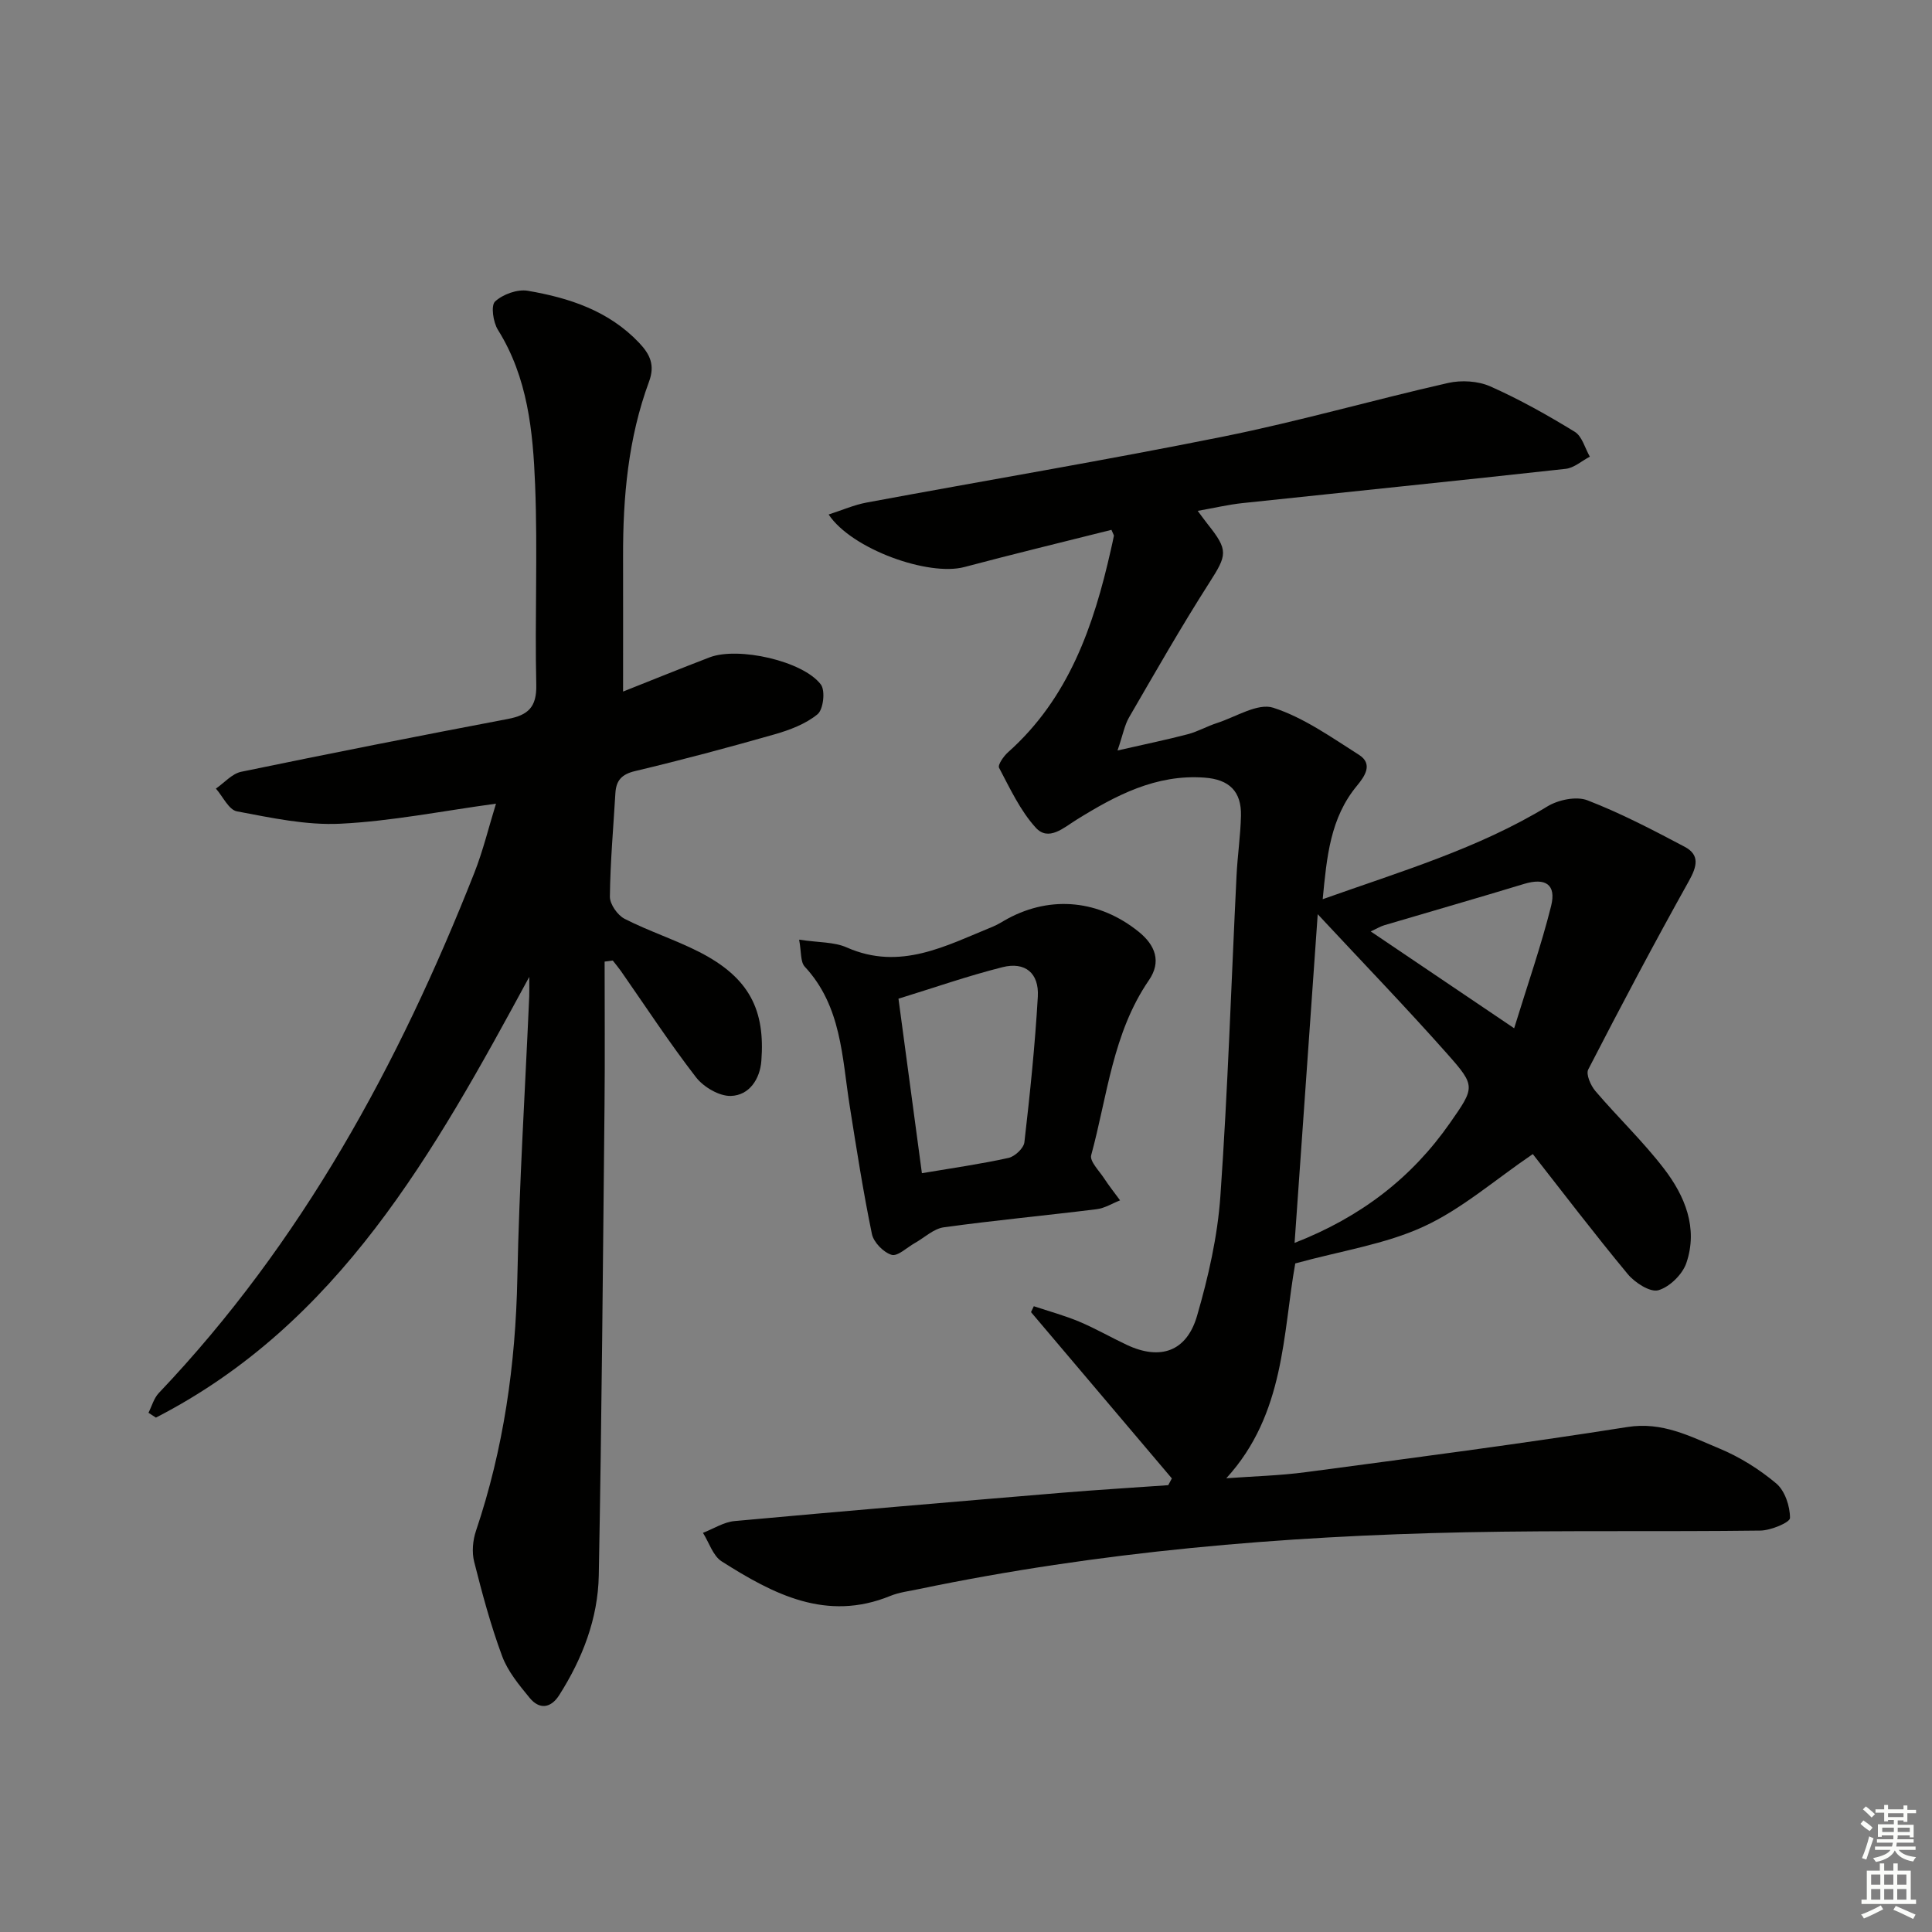 <svg enable-background="new 0 0 400 400" viewBox="0 0 400 400" xmlns="http://www.w3.org/2000/svg"><rect x="0" y="0" width="400" height="400" fill="#808080" stroke="none"/><g fill="#010100"><path d="m242.62 306.09c-9.72-11.48-19.44-22.95-29.16-34.43.19-.41.38-.81.58-1.22 3.15 1.05 6.37 1.92 9.42 3.2 3.36 1.41 6.53 3.25 9.83 4.8 6.91 3.25 12.39 1.42 14.55-6.02 2.34-8.07 4.25-16.46 4.83-24.81 1.55-22.06 2.25-44.18 3.34-66.28.2-4.15.82-8.28.92-12.42.12-5.08-2.45-7.54-7.54-7.91-10.05-.74-18.38 3.67-26.51 8.72-2.63 1.63-5.79 4.56-8.44 1.64-3.21-3.53-5.32-8.1-7.59-12.39-.32-.6.94-2.41 1.85-3.22 12.58-11.2 17.74-26.14 21.29-41.91.22-.97.44-1.94.63-2.91.02-.12-.11-.28-.51-1.23-10.06 2.53-20.29 5-30.45 7.7-7.41 1.97-23.33-3.69-28.1-10.88 2.81-.9 5.29-2 7.9-2.48 24.63-4.58 49.35-8.72 73.9-13.67 15.6-3.14 30.93-7.56 46.45-11.08 2.74-.62 6.18-.42 8.72.7 6.05 2.68 11.86 5.95 17.51 9.41 1.52.93 2.11 3.39 3.12 5.15-1.67.87-3.27 2.33-5.01 2.52-22.29 2.46-44.6 4.72-66.89 7.09-2.93.31-5.82 1-9.29 1.61.95 1.26 1.48 2.01 2.05 2.73 4.36 5.47 4.05 6.37.33 12.19-5.81 9.09-11.16 18.48-16.58 27.82-.94 1.61-1.27 3.57-2.4 6.87 5.73-1.31 10.18-2.22 14.56-3.37 2.08-.55 4-1.66 6.05-2.32 3.9-1.26 8.43-4.2 11.64-3.16 6.31 2.04 12.02 6.12 17.73 9.74 2.99 1.9 1.21 4.45-.39 6.39-5.55 6.68-6.26 14.7-7.11 23.51 16.26-5.78 32.17-10.48 46.52-19.21 2.25-1.37 5.98-2.15 8.28-1.27 6.92 2.67 13.55 6.14 20.13 9.62 3.2 1.69 2.57 4.08.88 7.11-7.19 12.87-14.08 25.9-20.83 39-.52 1 .51 3.33 1.48 4.47 4.64 5.44 9.86 10.41 14.2 16.07 4.34 5.65 7.09 12.29 4.64 19.51-.8 2.37-3.47 4.99-5.81 5.66-1.7.48-4.86-1.57-6.33-3.34-6.99-8.43-13.62-17.15-19.66-24.85-7.88 5.36-14.69 11.37-22.6 15.01-7.97 3.67-17.02 5-26.58 7.63-2.59 14.33-2.07 31.15-14.28 44.48 5.5-.41 11.04-.54 16.5-1.27 22.2-2.96 44.42-5.84 66.54-9.34 7.25-1.15 12.98 1.93 18.98 4.42 4.25 1.76 8.33 4.31 11.85 7.27 1.79 1.51 2.85 4.72 2.84 7.15-.01.92-3.96 2.57-6.13 2.6-20.33.26-40.66-.06-60.99.35-38.09.78-75.96 3.99-113.33 11.78-1.95.41-3.98.65-5.8 1.39-13.26 5.43-24.26-.37-34.93-7.14-1.81-1.15-2.61-3.9-3.88-5.91 2.18-.84 4.31-2.24 6.55-2.44 22.5-2.06 45.01-3.96 67.52-5.84 7.41-.62 14.84-1.06 22.26-1.59.25-.46.5-.93.75-1.4zm25.41-48.76c13.81-5.4 24.26-13.5 32.18-24.84 5.14-7.37 5.36-7.61-.53-14.25-8.44-9.52-17.28-18.68-26.86-28.96-1.65 23.39-3.19 45.36-4.79 68.05zm45.46-44.44c2.75-8.95 5.58-17.04 7.65-25.31 1.12-4.47-1.18-5.91-5.58-4.58-9.63 2.93-19.31 5.7-28.96 8.56-.8.24-1.54.7-2.81 1.28 9.89 6.67 19.2 12.96 29.7 20.05z"/><path d="m125.18 199.09c0 9.89.08 19.78-.02 29.67-.33 32.47-.58 64.95-1.19 97.42-.17 8.93-3.38 17.22-8.19 24.78-1.73 2.72-4.09 3.04-6.12.57-2.19-2.67-4.53-5.49-5.7-8.65-2.36-6.36-4.13-12.96-5.79-19.54-.5-1.98-.29-4.41.37-6.37 5.73-17 8.21-34.44 8.57-52.37.39-19.44 1.61-38.86 2.46-58.29.04-.94.01-1.88.01-4.06-19.82 36.61-39.48 71.81-77.3 91.25-.51-.33-1.03-.67-1.54-1 .7-1.38 1.12-3.02 2.14-4.09 29.62-31.15 49.7-68.09 65.33-107.71 1.79-4.54 2.94-9.32 4.48-14.31-11.22 1.53-21.66 3.63-32.18 4.15-7.11.36-14.38-1.23-21.46-2.56-1.69-.32-2.91-3.08-4.35-4.71 1.74-1.2 3.33-3.08 5.23-3.48 18.36-3.8 36.76-7.43 55.19-10.93 4.18-.79 6.02-2.42 5.91-7.08-.32-13.79.31-27.61-.24-41.38-.44-11.09-1.52-22.23-7.7-32.11-.99-1.58-1.49-5.03-.59-5.87 1.61-1.49 4.62-2.58 6.76-2.22 8.6 1.47 16.78 4.14 23.08 10.79 2.27 2.4 3.29 4.63 2.04 8.01-4.32 11.69-5.42 23.91-5.38 36.28.02 9.07 0 18.15 0 27.9 5.97-2.37 11.92-4.78 17.91-7.08 5.89-2.26 19.34.72 23.04 5.62.96 1.27.52 5.17-.69 6.16-2.46 2.02-5.76 3.26-8.9 4.16-9.57 2.73-19.19 5.3-28.86 7.6-2.79.66-3.93 1.94-4.09 4.57-.42 7.14-1.06 14.27-1.14 21.42-.02 1.57 1.59 3.86 3.06 4.61 5.02 2.56 10.45 4.31 15.47 6.87 10.5 5.37 13.62 12.15 12.83 22.53-.29 3.78-2.5 7.14-6.3 7.26-2.41.08-5.65-1.83-7.22-3.85-5.49-7.1-10.41-14.63-15.55-22-.53-.75-1.13-1.46-1.69-2.18-.55.07-1.12.15-1.69.22z"/><path d="m165.45 194.55c4.06.61 7.24.45 9.84 1.6 11.11 4.92 20.59-.37 30.32-4.32 1.07-.44 2.05-1.11 3.08-1.66 9.01-4.83 18.94-3.8 27.05 2.73 3.48 2.8 4.75 6.22 2.13 10.04-7.51 10.94-8.6 23.96-11.95 36.23-.34 1.26 1.64 3.21 2.65 4.76 1.03 1.58 2.21 3.06 3.33 4.59-1.61.63-3.17 1.62-4.83 1.83-10.55 1.31-21.14 2.3-31.66 3.75-2.11.29-4 2.13-5.99 3.25-1.63.91-3.57 2.82-4.82 2.45-1.68-.5-3.72-2.59-4.08-4.31-1.81-8.77-3.19-17.63-4.59-26.47-1.61-10.11-1.67-20.67-9.32-28.89-.91-.99-.68-3.02-1.16-5.58zm25.42 48.35c6.57-1.11 12.31-1.92 17.94-3.17 1.31-.29 3.14-2.01 3.28-3.24 1.16-10.03 2.2-20.08 2.78-30.15.28-4.89-2.65-7.28-7.34-6.09-7.18 1.81-14.21 4.27-21.51 6.52 1.65 12.22 3.22 23.96 4.85 36.13z"/></g><path d="m385.2 377.6.6-.7c.6.4 1.3.9 1.9 1.5l-.6.7c-.8-.5-1.4-1-1.9-1.5zm.3 7.1c.6-1.4 1.1-2.9 1.5-4.5.3.1.6.3.9.4-.5 1.4-1 2.9-1.5 4.4zm.2-10.1.6-.6c.7.5 1.3 1.1 1.9 1.6l-.7.7c-.6-.6-1.2-1.2-1.8-1.7zm8.4-.8h.8v.9h1.8v.7h-1.8v1.8h-.8v-.3h-1.2v.9h3.3v2.6h-.8v-.4h-2.5c0 .3 0 .6-.1.8h3.4v.7h-3.5c0 .3-.1.6-.1.8h4v.7h-3.5c.7.9 1.9 1.3 3.6 1.5-.2.2-.4.5-.6.9-1.9-.3-3.2-1.1-3.8-2.3-.5 1.1-1.8 2-3.9 2.4-.2-.3-.4-.5-.6-.8 1.9-.4 3.1-.9 3.6-1.7h-3.2v-.7h3.5c.1-.2.1-.5.2-.8h-3.3v-.7h3.4c0-.2 0-.5 0-.8h-2.4v.3h-.8v-2.6h3.3v-.9h-1.2v.3h-.8v-1.8h-1.8v-.7h1.8v-.9h.8v.9h3.2zm-4.4 5.5h2.4c0-.3 0-.6 0-.9h-2.4zm1.2-3.1h3.2v-.8h-3.2zm4.4 2.2h-2.4v.9h2.5v-.9z" fill="#fbfcfa"/><path d="m389.2 385.8h.9v1.5h1.9v-1.5h.9v1.5h2.7v6h1.1v.9h-11.3v-.9h1.1v-6h2.7zm.2 8.7.5.8c-1.2.6-2.5 1.3-4 1.9-.2-.3-.3-.6-.6-.8 1.6-.6 3-1.3 4.1-1.9zm-2-4.3h1.9v-2.1h-1.9zm0 3.1h1.9v-2.2h-1.9zm2.7-3.1h1.9v-2.1h-1.9zm0 3.1h1.9v-2.2h-1.9zm2.4 1.3c1.4.6 2.7 1.2 4.1 1.8l-.5.9c-1.5-.7-2.8-1.4-4.1-1.9zm2.2-6.5h-1.9v2.1h1.9zm-1.9 5.2h1.9v-2.2h-1.9z" fill="#fbfcfa"/></svg>